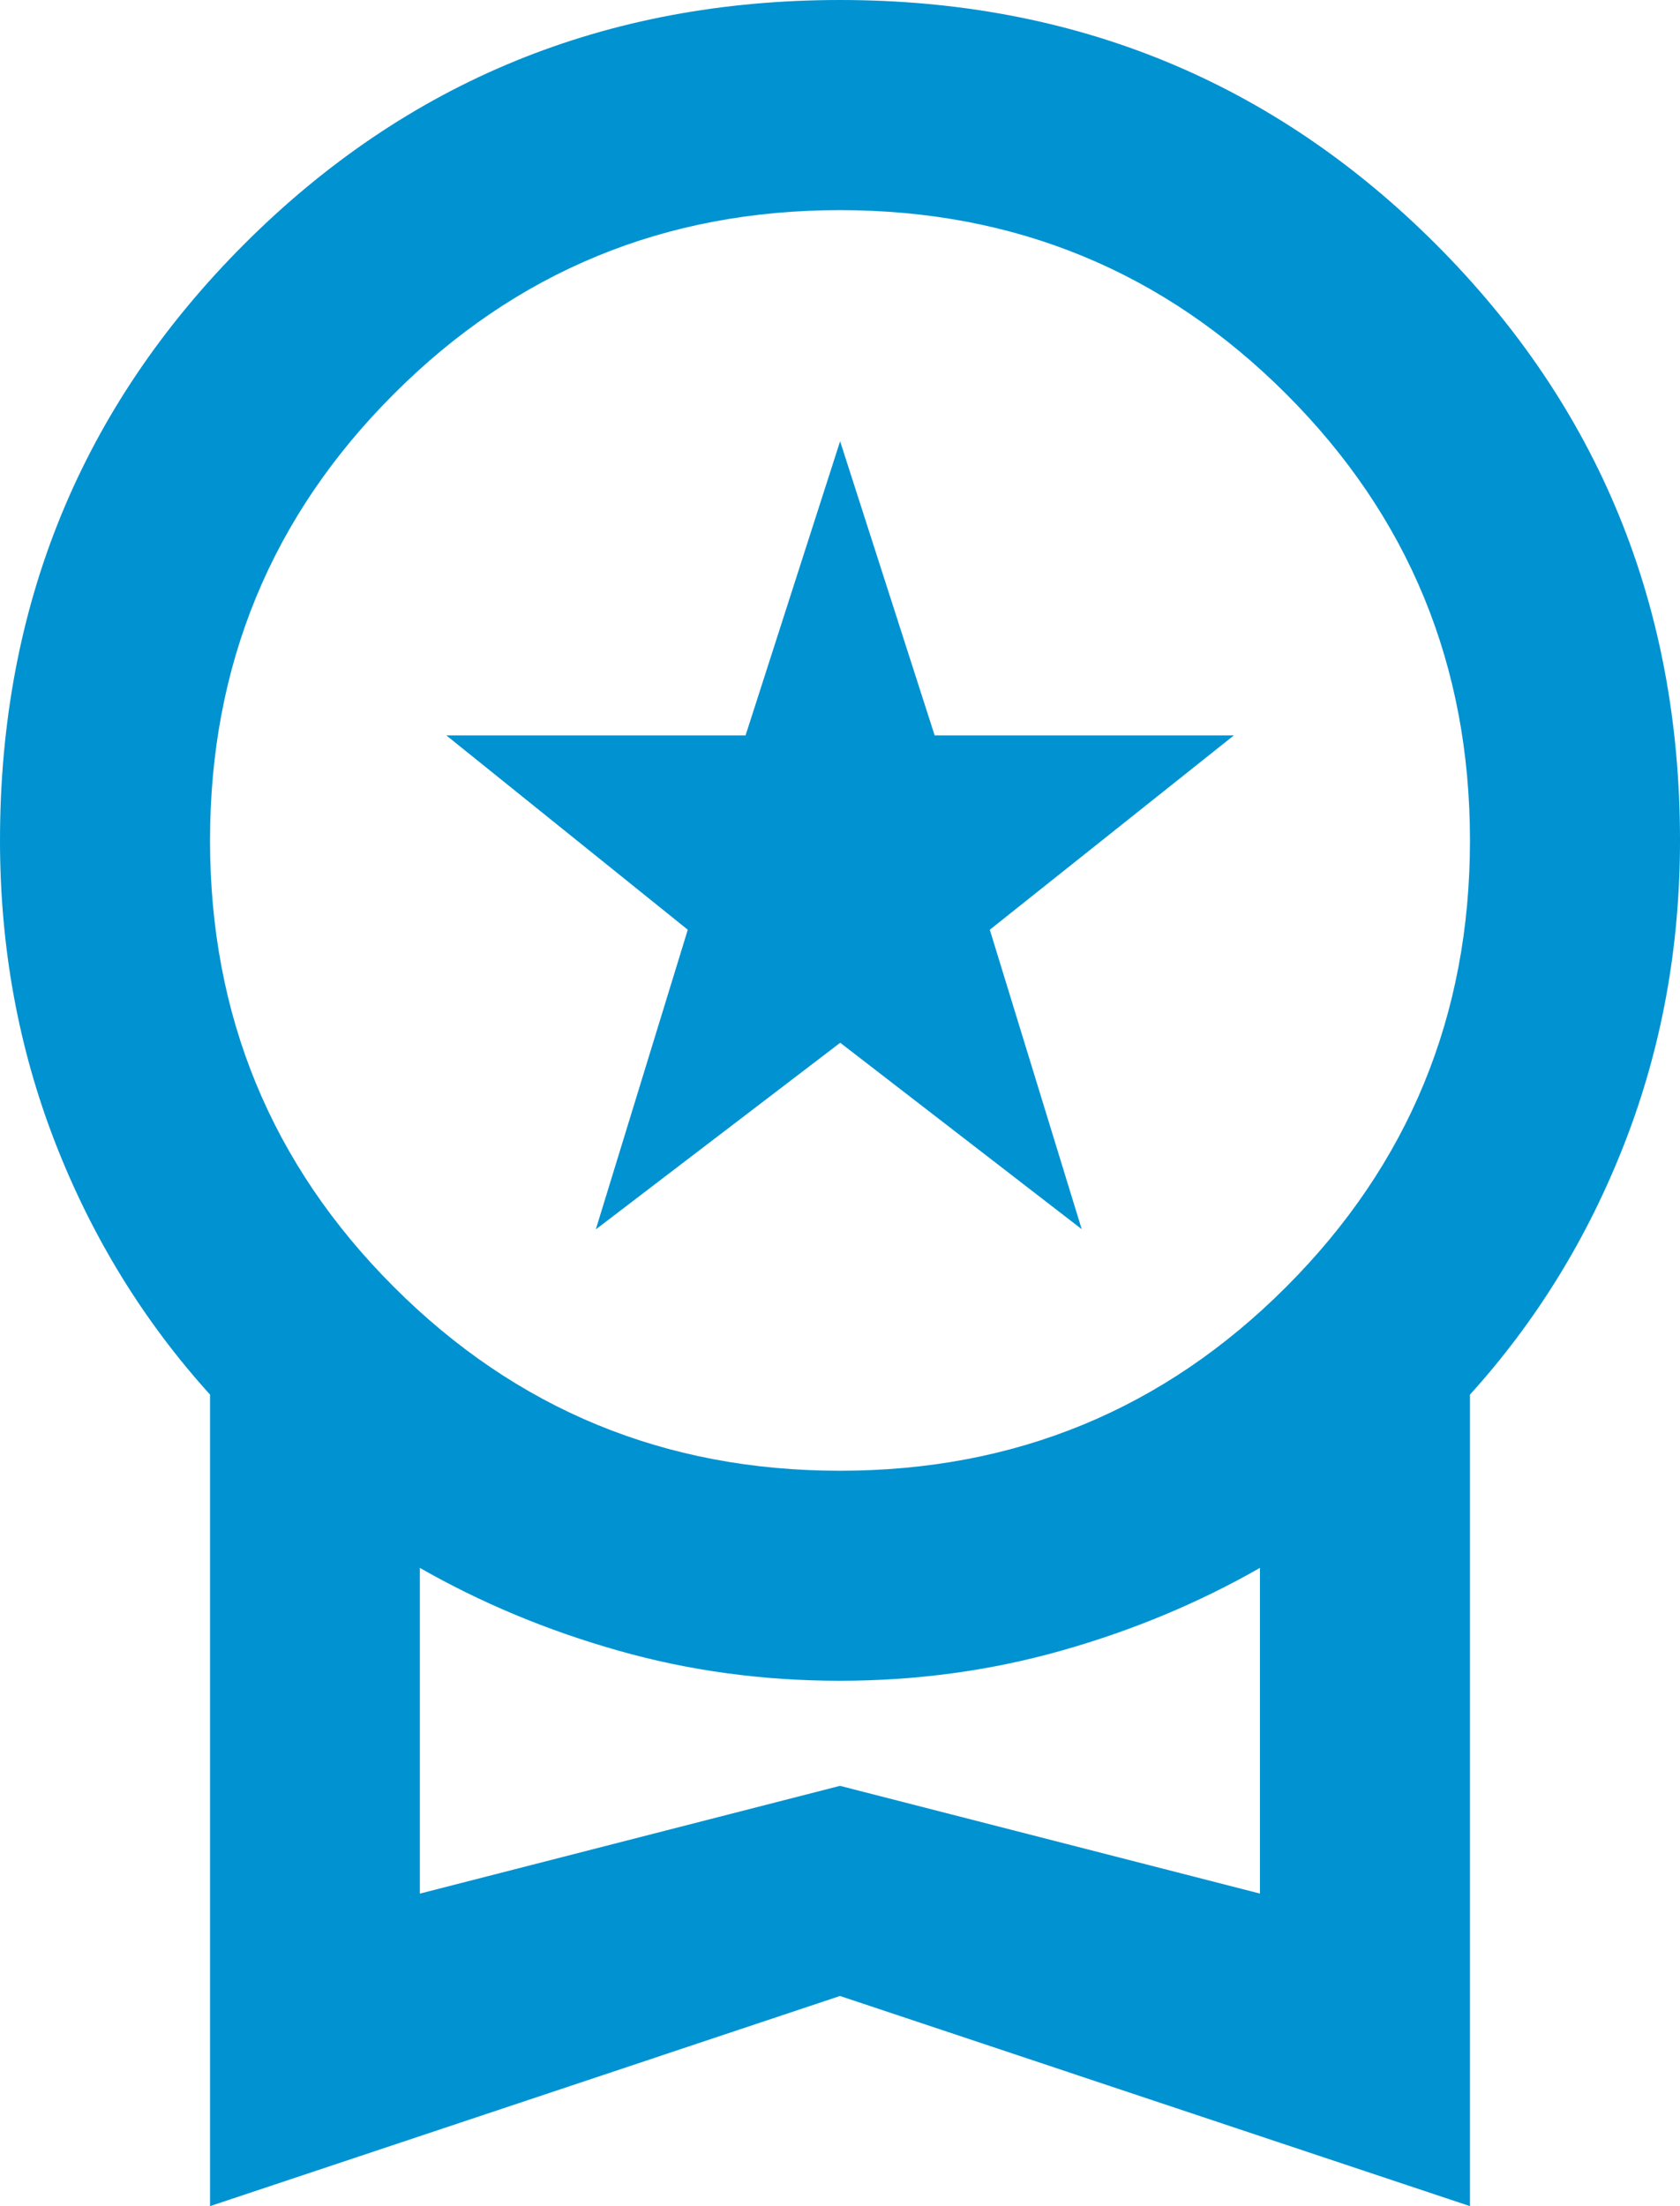 <?xml version="1.0" encoding="UTF-8"?>
<!DOCTYPE svg PUBLIC "-//W3C//DTD SVG 1.1//EN" "http://www.w3.org/Graphics/SVG/1.1/DTD/svg11.dtd">
<!-- Creator: CorelDRAW -->
<svg xmlns="http://www.w3.org/2000/svg" xml:space="preserve" width="25.253mm" height="33.144mm" version="1.1" style="shape-rendering:geometricPrecision; text-rendering:geometricPrecision; image-rendering:optimizeQuality; fill-rule:evenodd; clip-rule:evenodd"
viewBox="0 0 152.3 199.89"
 xmlns:xlink="http://www.w3.org/1999/xlink"
 xmlns:xodm="http://www.corel.com/coreldraw/odm/2003">
 <defs>
  <style type="text/css">
   <![CDATA[
    .fil0 {fill:#0092D1;fill-rule:nonzero}
   ]]>
  </style>
 </defs>
 <g id="Capa_x0020_1">
  <path class="fil0" d="M54.02 111.37l8.33 -27.13 -21.89 -17.61 27.13 0 8.57 -26.65 8.57 26.65 27.13 0 -22.13 17.61 8.33 27.13 -21.89 -16.89 -22.13 16.89zm-34.98 88.52l0 -73.53c-6.03,-6.66 -10.71,-14.28 -14.04,-22.84 -3.33,-8.57 -5,-17.69 -5,-27.37 0,-21.26 7.38,-39.26 22.13,-54.02 14.75,-14.75 32.76,-22.13 54.02,-22.13 21.26,0 39.26,7.38 54.02,22.13 14.75,14.75 22.13,32.76 22.13,54.02 0,9.68 -1.67,18.8 -5,27.37 -3.33,8.57 -8.01,16.18 -14.04,22.84l0 73.53 -57.11 -19.04 -57.11 19.04zm57.11 -66.63c15.87,0 29.35,-5.55 40.45,-16.66 11.11,-11.11 16.66,-24.59 16.66,-40.45 0,-15.87 -5.55,-29.35 -16.66,-40.45 -11.11,-11.11 -24.59,-16.66 -40.45,-16.66 -15.87,0 -29.35,5.55 -40.45,16.66 -11.11,11.1 -16.66,24.59 -16.66,40.45 0,15.87 5.55,29.35 16.66,40.45 11.11,11.11 24.59,16.66 40.45,16.66zm-38.07 38.31l38.07 -9.76 38.07 9.76 0 -29.51c-5.55,3.17 -11.54,5.67 -17.97,7.49 -6.43,1.82 -13.13,2.74 -20.11,2.74 -6.98,0 -13.68,-0.91 -20.11,-2.74 -6.43,-1.82 -12.42,-4.32 -17.97,-7.49l0 29.51zm38.07 -14.75z"/>
 </g>
</svg>
